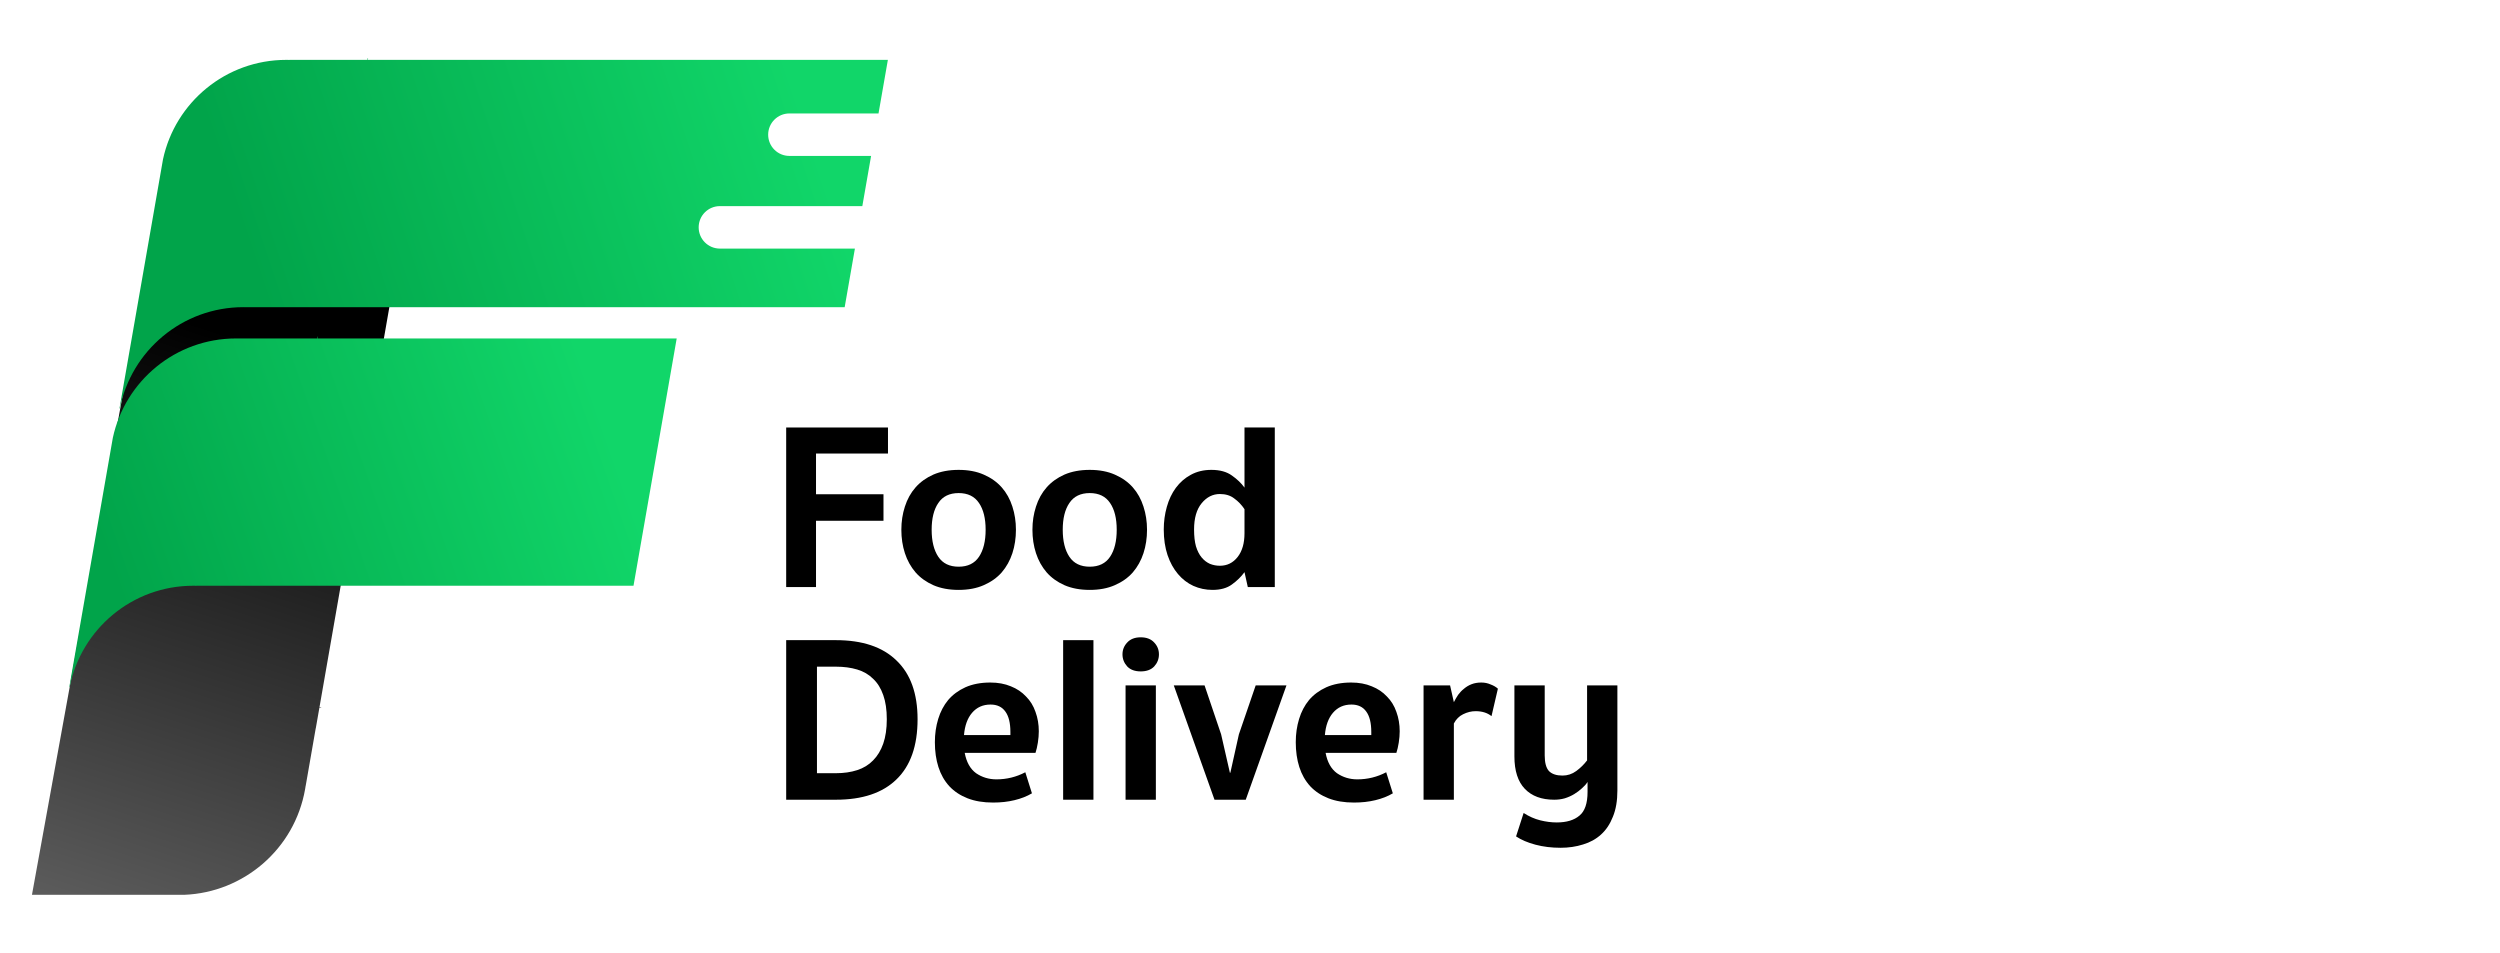 <svg width="1721" height="656" viewBox="0 0 1721 656" fill="none" xmlns="http://www.w3.org/2000/svg">
<path d="M1092.87 538.303C1091.9 539.824 1090.59 541.291 1088.96 542.704C1087.44 544.116 1085.7 545.42 1083.75 546.615C1081.79 547.81 1079.62 548.788 1077.23 549.548C1074.95 550.2 1072.5 550.526 1069.9 550.526C1061.2 550.526 1054.47 548.027 1049.69 543.029C1044.91 538.032 1042.52 530.589 1042.52 520.702V471.811H1063.38V520.05C1063.38 525.048 1064.35 528.634 1066.31 530.807C1068.37 532.871 1071.47 533.903 1075.6 533.903C1079.08 533.903 1082.23 532.871 1085.05 530.807C1087.88 528.742 1090.38 526.298 1092.55 523.473V471.811H1113.41V544.17C1113.41 551.232 1112.38 557.262 1110.31 562.26C1108.36 567.258 1105.64 571.332 1102.16 574.483C1098.69 577.634 1094.56 579.916 1089.78 581.328C1085 582.849 1079.84 583.61 1074.3 583.61C1068.1 583.61 1062.34 582.903 1057.02 581.491C1051.7 580.079 1047.24 578.177 1043.66 575.787L1048.87 559.653C1052.57 562.043 1056.37 563.727 1060.28 564.705C1064.19 565.683 1067.99 566.172 1071.69 566.172C1078.42 566.172 1083.64 564.596 1087.33 561.445C1091.03 558.403 1092.87 552.971 1092.87 545.148V538.303Z" fill="black"/>
<path d="M1000.84 483.38C1001.71 481.642 1002.68 479.958 1003.77 478.328C1004.97 476.698 1006.32 475.286 1007.85 474.091C1009.37 472.787 1011.1 471.755 1013.06 470.994C1015.02 470.234 1017.24 469.854 1019.74 469.854C1022.02 469.854 1024.14 470.288 1026.1 471.157C1028.16 471.918 1029.85 472.896 1031.15 474.091L1026.75 492.996C1023.93 490.714 1020.29 489.573 1015.83 489.573C1012.9 489.573 1010.02 490.279 1007.19 491.692C1004.48 492.996 1002.36 495.114 1000.84 498.048V550.525H979.977V471.809H998.23L1000.84 483.38Z" fill="black"/>
<path d="M912.54 518.256C913.736 524.667 916.343 529.338 920.363 532.272C924.492 535.097 929.164 536.509 934.379 536.509C941.441 536.509 948.068 534.879 954.261 531.62L958.825 546.125C955.348 548.189 951.328 549.764 946.765 550.851C942.31 551.937 937.421 552.481 932.097 552.481C925.361 552.481 919.494 551.503 914.496 549.547C909.498 547.591 905.315 544.821 901.947 541.235C898.579 537.541 896.08 533.141 894.45 528.035C892.821 522.928 892.006 517.224 892.006 510.923C892.006 505.273 892.766 499.949 894.287 494.951C895.809 489.953 898.09 485.607 901.132 481.913C904.283 478.219 908.249 475.286 913.029 473.113C917.918 470.94 923.623 469.854 930.141 469.854C935.465 469.854 940.191 470.723 944.32 472.461C948.449 474.091 951.925 476.427 954.75 479.469C957.684 482.402 959.857 485.933 961.269 490.062C962.79 494.191 963.551 498.645 963.551 503.426C963.551 505.925 963.333 508.532 962.899 511.248C962.464 513.965 961.921 516.301 961.269 518.256H912.54ZM930.304 485.01C925.089 485.01 920.852 486.911 917.593 490.714C914.442 494.408 912.595 499.514 912.051 506.033H943.994V503.915C943.994 497.722 942.853 493.05 940.572 489.899C938.29 486.64 934.868 485.01 930.304 485.01Z" fill="black"/>
<path d="M836.061 550.526L808.03 471.811H829.216L840.624 505.546L846.654 531.947H846.98L852.847 505.546L864.418 471.811H885.605L857.573 550.526H836.061Z" fill="black"/>
<path d="M795.697 550.526H774.837V471.81H795.697V550.526ZM785.267 438.727C789.287 438.727 792.384 439.922 794.557 442.312C796.73 444.594 797.816 447.31 797.816 450.461C797.816 453.611 796.73 456.382 794.557 458.772C792.384 461.054 789.287 462.195 785.267 462.195C781.247 462.195 778.151 461.054 775.978 458.772C773.805 456.382 772.718 453.611 772.718 450.461C772.718 447.31 773.805 444.594 775.978 442.312C778.151 439.922 781.247 438.727 785.267 438.727Z" fill="black"/>
<path d="M752.726 550.527H731.866V440.684H752.726V550.527Z" fill="black"/>
<path d="M664.103 518.256C665.298 524.667 667.906 529.338 671.926 532.272C676.055 535.097 680.727 536.509 685.942 536.509C693.004 536.509 699.631 534.879 705.824 531.62L710.388 546.125C706.911 548.189 702.891 549.764 698.328 550.851C693.873 551.937 688.984 552.481 683.66 552.481C676.924 552.481 671.057 551.503 666.059 549.547C661.061 547.591 656.878 544.821 653.51 541.235C650.142 537.541 647.643 533.141 646.013 528.035C644.384 522.928 643.569 517.224 643.569 510.923C643.569 505.273 644.329 499.949 645.85 494.951C647.372 489.953 649.653 485.607 652.695 481.913C655.846 478.219 659.812 475.286 664.592 473.113C669.481 470.94 675.185 469.854 681.704 469.854C687.028 469.854 691.754 470.723 695.883 472.461C700.012 474.091 703.488 476.427 706.313 479.469C709.247 482.402 711.42 485.933 712.832 490.062C714.353 494.191 715.114 498.645 715.114 503.426C715.114 505.925 714.896 508.532 714.462 511.248C714.027 513.965 713.484 516.301 712.832 518.256H664.103ZM681.867 485.01C676.652 485.01 672.415 486.911 669.155 490.714C666.005 494.408 664.158 499.514 663.614 506.033H695.557V503.915C695.557 497.722 694.416 493.05 692.135 489.899C689.853 486.64 686.431 485.01 681.867 485.01Z" fill="black"/>
<path d="M631.658 495.116C631.658 513.369 626.823 527.168 617.154 536.511C607.593 545.855 593.686 550.527 575.433 550.527H541.208V440.684H575.433C593.686 440.684 607.593 445.355 617.154 454.699C626.823 463.934 631.658 477.407 631.658 495.116ZM610.472 495.116C610.472 488.597 609.657 483.056 608.027 478.493C606.397 473.821 604.062 470.073 601.019 467.248C598.086 464.315 594.446 462.196 590.1 460.892C585.754 459.588 580.865 458.937 575.433 458.937H562.395V532.274H575.433C580.865 532.274 585.754 531.568 590.1 530.155C594.446 528.743 598.086 526.516 601.019 523.474C604.062 520.431 606.397 516.574 608.027 511.903C609.657 507.231 610.472 501.635 610.472 495.116Z" fill="black"/>
<path d="M856.708 350.513C854.752 347.579 852.416 345.134 849.7 343.179C847.092 341.114 843.779 340.082 839.759 340.082C834.87 340.082 830.687 342.201 827.21 346.438C823.733 350.676 821.995 356.706 821.995 364.528C821.995 369.091 822.429 372.948 823.299 376.099C824.276 379.25 825.58 381.803 827.21 383.759C828.84 385.715 830.741 387.181 832.914 388.159C835.087 389.028 837.368 389.463 839.759 389.463C844.757 389.463 848.831 387.453 851.982 383.433C855.132 379.413 856.708 373.981 856.708 367.136V350.513ZM877.568 404.13H858.989L856.708 393.863C854.426 397.014 851.547 399.839 848.07 402.338C844.702 404.837 840.248 406.086 834.707 406.086C830.035 406.086 825.634 405.163 821.506 403.316C817.486 401.469 813.955 398.752 810.913 395.167C807.87 391.582 805.48 387.236 803.742 382.129C802.003 376.914 801.134 371.047 801.134 364.528C801.134 359.096 801.84 353.881 803.253 348.883C804.665 343.885 806.73 339.539 809.446 335.845C812.271 332.042 815.693 329.055 819.713 326.882C823.842 324.6 828.568 323.459 833.892 323.459C839.759 323.459 844.485 324.763 848.07 327.37C851.656 329.869 854.535 332.64 856.708 335.682V294.287H877.568V404.13Z" fill="black"/>
<path d="M731.592 364.693C731.592 372.516 733.113 378.709 736.155 383.272C739.197 387.835 743.869 390.117 750.171 390.117C756.472 390.117 761.144 387.835 764.186 383.272C767.229 378.709 768.75 372.516 768.75 364.693C768.75 356.87 767.229 350.732 764.186 346.277C761.144 341.714 756.472 339.432 750.171 339.432C743.869 339.432 739.197 341.714 736.155 346.277C733.113 350.732 731.592 356.87 731.592 364.693ZM710.731 364.693C710.731 359.043 711.546 353.719 713.176 348.722C714.806 343.615 717.25 339.215 720.51 335.521C723.769 331.827 727.844 328.893 732.733 326.72C737.731 324.547 743.543 323.461 750.171 323.461C756.798 323.461 762.557 324.547 767.446 326.72C772.444 328.893 776.572 331.827 779.832 335.521C783.091 339.215 785.536 343.615 787.165 348.722C788.795 353.719 789.61 359.043 789.61 364.693C789.61 370.451 788.795 375.829 787.165 380.827C785.536 385.825 783.091 390.225 779.832 394.028C776.572 397.722 772.444 400.655 767.446 402.828C762.557 405.001 756.798 406.088 750.171 406.088C743.543 406.088 737.731 405.001 732.733 402.828C727.844 400.655 723.769 397.722 720.51 394.028C717.25 390.225 714.806 385.825 713.176 380.827C711.546 375.829 710.731 370.451 710.731 364.693Z" fill="black"/>
<path d="M641.352 364.693C641.352 372.516 642.873 378.709 645.915 383.272C648.958 387.835 653.629 390.117 659.931 390.117C666.233 390.117 670.904 387.835 673.947 383.272C676.989 378.709 678.51 372.516 678.51 364.693C678.51 356.87 676.989 350.732 673.947 346.277C670.904 341.714 666.233 339.432 659.931 339.432C653.629 339.432 648.958 341.714 645.915 346.277C642.873 350.732 641.352 356.87 641.352 364.693ZM620.492 364.693C620.492 359.043 621.307 353.719 622.936 348.722C624.566 343.615 627.011 339.215 630.27 335.521C633.529 331.827 637.604 328.893 642.493 326.72C647.491 324.547 653.303 323.461 659.931 323.461C666.559 323.461 672.317 324.547 677.206 326.72C682.204 328.893 686.333 331.827 689.592 335.521C692.851 339.215 695.296 343.615 696.926 348.722C698.555 353.719 699.37 359.043 699.37 364.693C699.37 370.451 698.555 375.829 696.926 380.827C695.296 385.825 692.851 390.225 689.592 394.028C686.333 397.722 682.204 400.655 677.206 402.828C672.317 405.001 666.559 406.088 659.931 406.088C653.303 406.088 647.491 405.001 642.493 402.828C637.604 400.655 633.529 397.722 630.27 394.028C627.011 390.225 624.566 385.825 622.936 380.827C621.307 375.829 620.492 370.451 620.492 364.693Z" fill="black"/>
<path d="M541.208 294.287H611.287V312.214H561.743V340.245H608.19V358.498H561.743V404.13H541.208V294.287Z" fill="black"/>
<path fill-rule="evenodd" clip-rule="evenodd" d="M22 615.998L126.926 615.983C167.459 614.38 202.797 584.745 210.054 543.163C210.184 542.416 210.305 541.67 210.416 540.925L210.444 540.93L211.934 532.394L217.35 501.355L217.39 501.362L219.846 487.305L221.058 487.305L221.107 487.022L219.895 487.022L282.831 126.71L116.116 97.59L22 615.998Z" fill="url(#paint0_linear_18_48)"/>
<path fill-rule="evenodd" clip-rule="evenodd" d="M465.84 232.989H218.645L218.858 231.771H218.575L218.363 232.989H173.247V232.992H164.706V233.02C163.964 233.001 163.219 232.991 162.472 232.991C120.866 232.991 86.102 262.283 77.676 301.368L47.703 472.97L47.934 473.01C55.82 433.222 90.917 403.226 133.02 403.226C133.767 403.226 134.512 403.235 135.255 403.254V403.228H173.247L436.104 403.228L465.84 232.989Z" fill="url(#paint1_linear_18_48)"/>
<path fill-rule="evenodd" clip-rule="evenodd" d="M253.192 41.218H611.21L604.768 78.098H543.423C535.349 78.098 528.804 84.644 528.804 92.718C528.804 100.792 535.349 107.337 543.423 107.337H599.661L593.625 141.892H495.578C487.504 141.892 480.959 148.437 480.959 156.511C480.959 164.585 487.504 171.131 495.578 171.131H588.518L581.474 211.457H207.794V211.454H169.801V211.481C169.059 211.462 168.314 211.453 167.567 211.453C125.464 211.453 90.367 241.448 82.48 281.235L82.249 281.195L112.217 109.624C120.632 70.523 155.403 41.217 197.019 41.217C197.766 41.217 198.511 41.226 199.254 41.245V41.218H252.91L253.122 40H253.404L253.192 41.218Z" fill="url(#paint2_linear_18_48)"/>
<defs>
<linearGradient id="paint0_linear_18_48" x1="219.529" y1="181.857" x2="60.263" y2="675.91" gradientUnits="userSpaceOnUse">
<stop offset="0.125"/>
<stop offset="1" stop-color="#666666"/>
</linearGradient>
<linearGradient id="paint1_linear_18_48" x1="407.272" y1="265.087" x2="72.487" y2="382.1" gradientUnits="userSpaceOnUse">
<stop stop-color="#11D669"/>
<stop offset="1" stop-color="#01A44A"/>
</linearGradient>
<linearGradient id="paint2_linear_18_48" x1="551.506" y1="70.878" x2="177.717" y2="194.393" gradientUnits="userSpaceOnUse">
<stop stop-color="#11D669"/>
<stop offset="1" stop-color="#01A44A"/>
</linearGradient>
</defs>
</svg>
